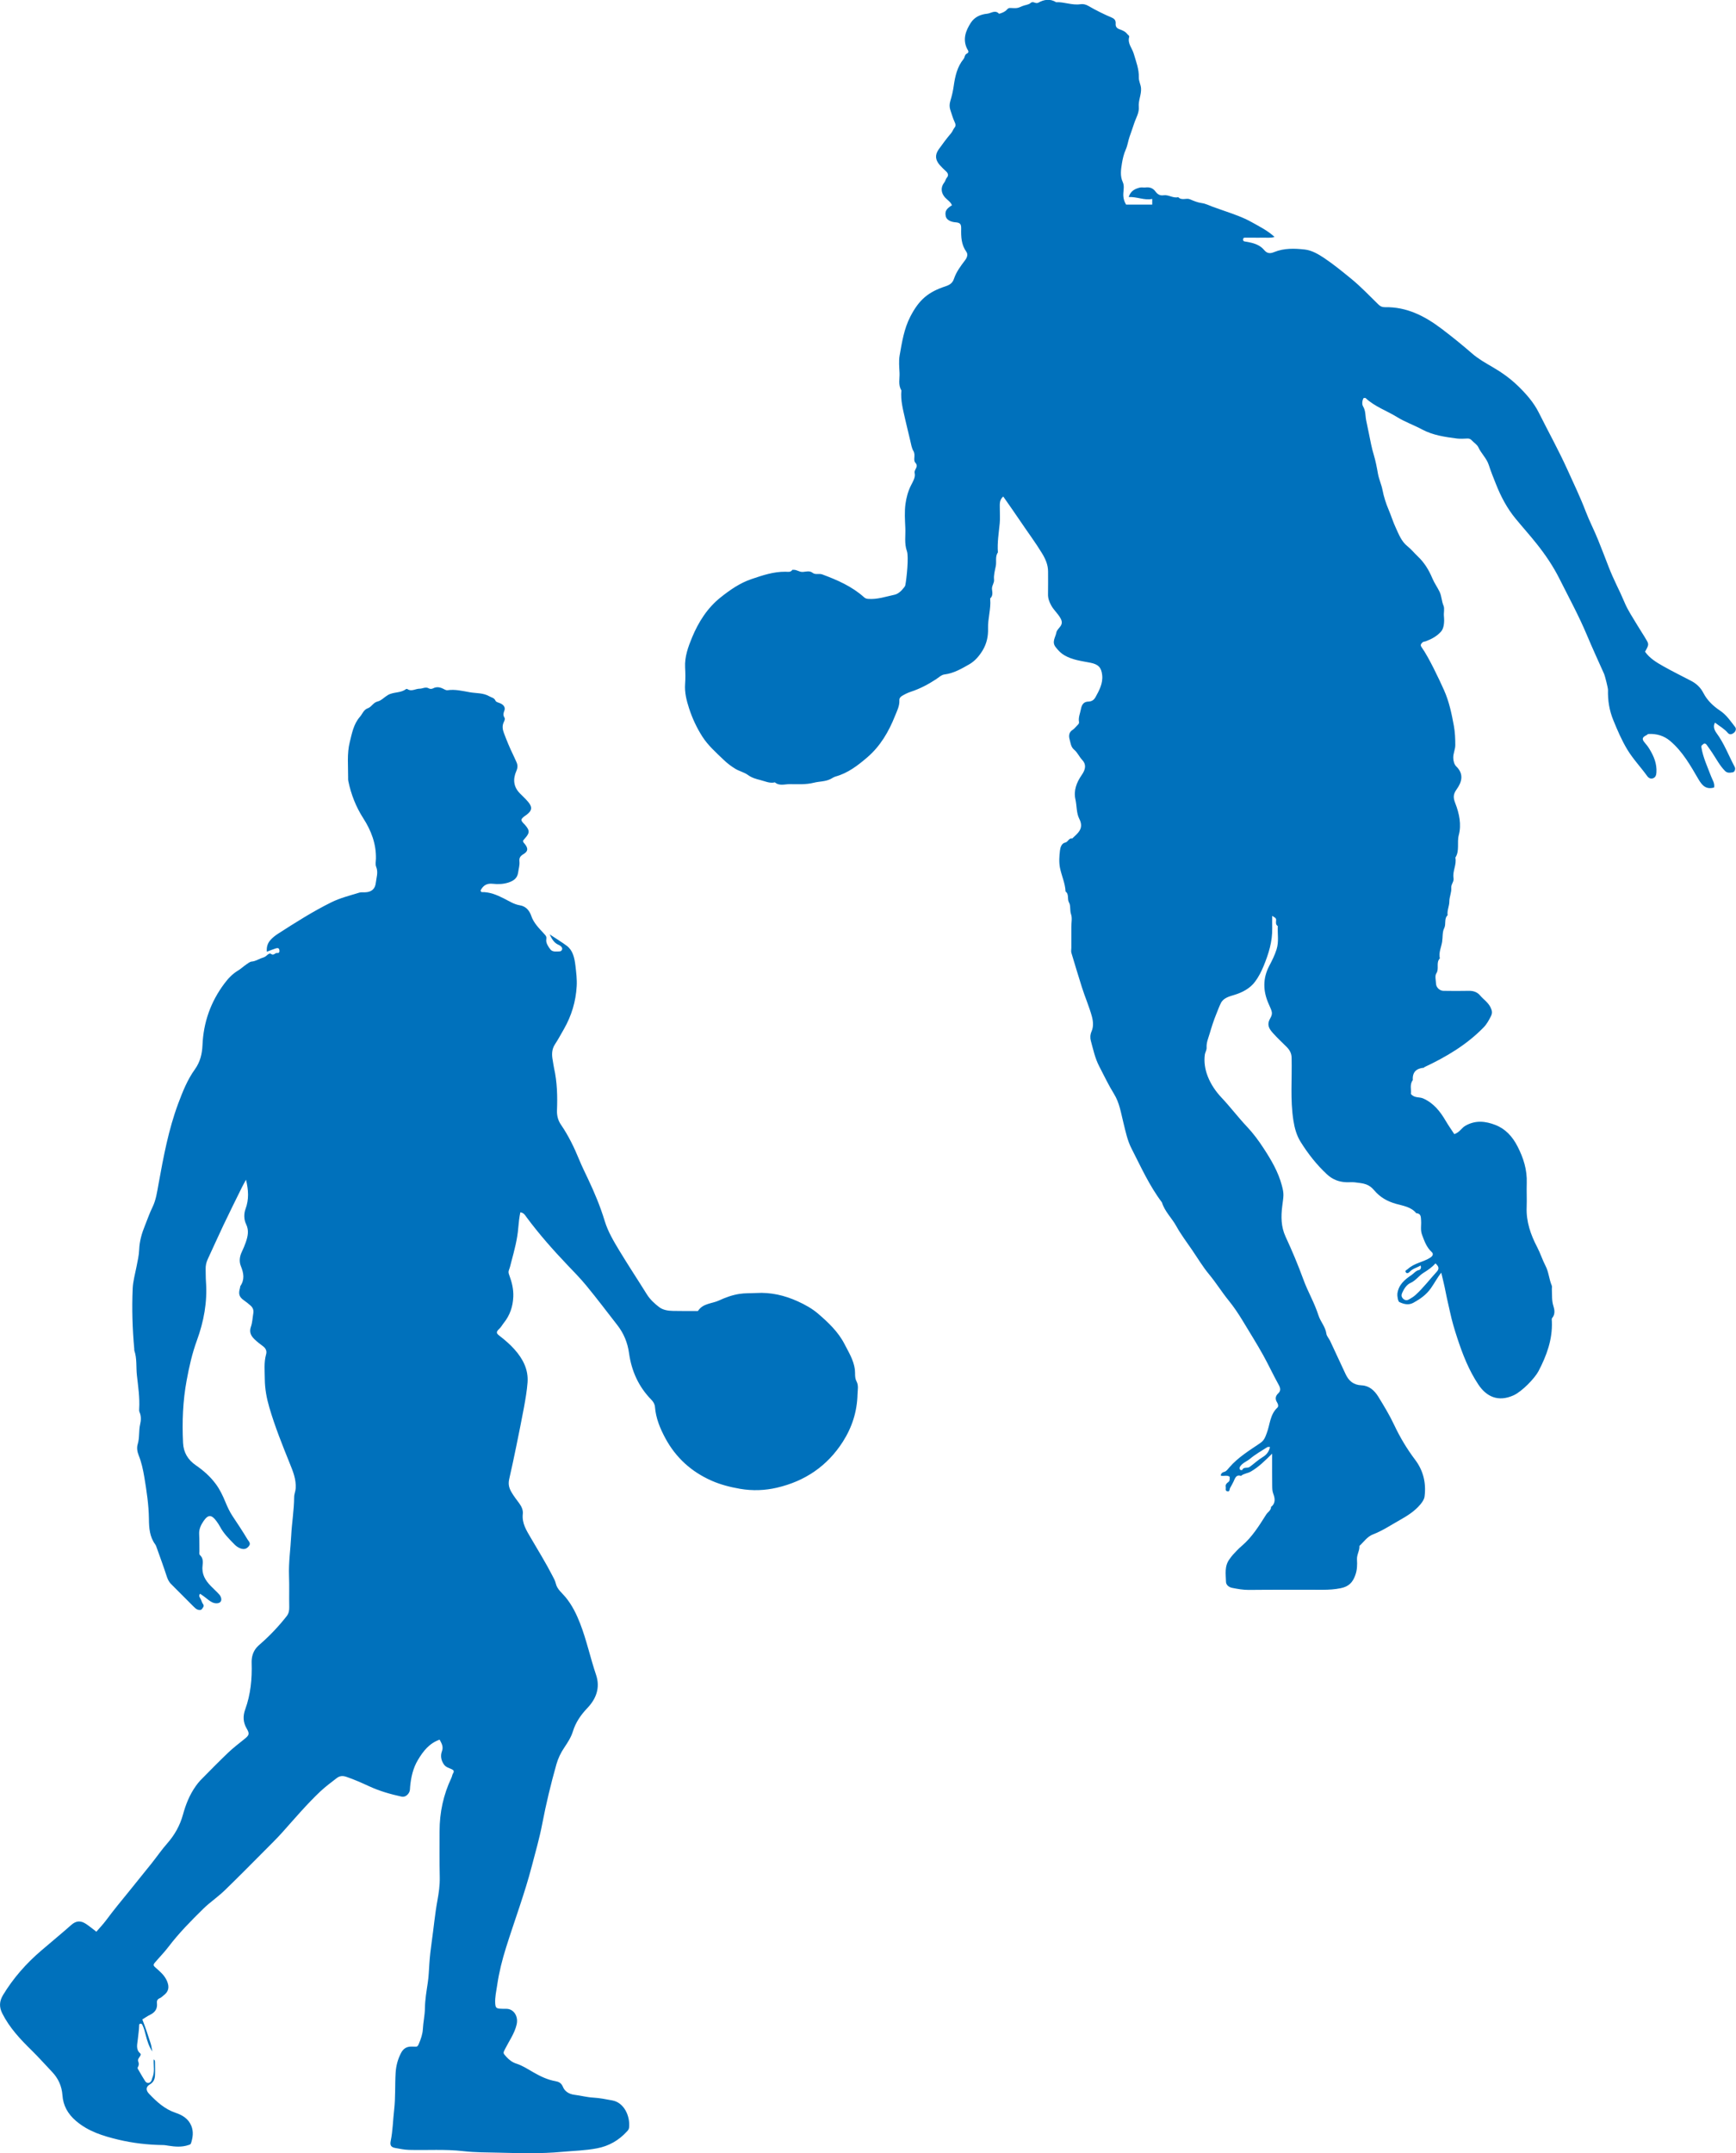 <?xml version="1.0" encoding="UTF-8"?>
<svg id="_レイヤー_2" data-name="レイヤー 2" xmlns="http://www.w3.org/2000/svg" viewBox="0 0 385.01 477.47">
  <g id="background">
    <g>
      <path d="M34.04,456.65c.27.09.34.31.34.56,0,.97.05,1.94,0,2.91-.03.86-.28,1.58-1.14,2.08-.9.53-.94,1.29-.18,2.08,1.7,1.78,3.46,3.41,5.91,4.23,1.42.47,2.81,1.27,3.46,2.88.53,1.32.34,2.58-.07,3.86-.09.28-.31.31-.54.39-1.46.51-2.96.39-4.44.16-.41-.06-.82-.15-1.23-.15-3.35-.04-6.69-.43-9.92-1.2-3.34-.8-6.63-1.8-9.38-4.15-1.81-1.55-2.84-3.4-3-5.68-.14-2.05-.95-3.77-2.27-5.16-1.53-1.61-3-3.27-4.59-4.83-2.48-2.43-4.88-4.98-6.48-8.16-.72-1.43-.67-2.7.16-4.08,2.27-3.76,5.15-7.01,8.44-9.83,2.23-1.92,4.51-3.78,6.71-5.73,1.08-.95,2.1-.99,3.28-.2.75.5,1.44,1.08,2.27,1.71.71-.82,1.49-1.63,2.15-2.52,1.65-2.22,3.4-4.35,5.15-6.49,1.67-2.05,3.33-4.11,4.98-6.18,1.16-1.46,2.21-3,3.44-4.39,1.65-1.88,2.83-3.98,3.49-6.39.62-2.26,1.48-4.42,2.86-6.35.32-.44.64-.87,1.02-1.26,2.04-2.07,4.07-4.14,6.17-6.15,1.13-1.07,2.38-2.02,3.59-3,1.02-.82,1.18-1.14.51-2.28-.83-1.42-.89-2.79-.34-4.3,1.2-3.32,1.53-6.77,1.42-10.27-.04-1.24.24-2.36,1.03-3.35.27-.33.56-.58.88-.86,2.14-1.87,4.09-3.93,5.85-6.17.46-.58.6-1.27.58-2.03-.05-2.3.04-4.61-.05-6.92-.11-2.97.33-5.9.48-8.85.14-2.87.64-5.73.66-8.62,0-.67.3-1.27.34-1.94.12-2-.6-3.76-1.32-5.53-1.65-4.09-3.3-8.19-4.54-12.44-.59-2.03-.97-4.08-.99-6.17-.01-1.86-.23-3.74.29-5.59.19-.68-.05-1.29-.66-1.75-.67-.5-1.35-1.01-1.95-1.6-.77-.75-1.17-1.58-.76-2.75.33-.94.36-1.99.53-2.99.12-.73-.12-1.29-.68-1.76-.46-.39-.91-.77-1.41-1.11-1.08-.75-1.25-1.46-.85-2.78.03-.11,0-.27.06-.36,1-1.46.75-2.89.12-4.44-.41-1-.29-2.12.21-3.16.33-.7.64-1.42.89-2.15.45-1.31.73-2.61.07-3.97-.53-1.08-.51-2.37-.14-3.38.8-2.15.66-4.21.11-6.5-.34.64-.65,1.16-.91,1.7-1.38,2.8-2.77,5.59-4.11,8.41-1.18,2.48-2.29,5-3.46,7.5-.34.73-.5,1.47-.47,2.27.03.91,0,1.82.07,2.73.33,4.51-.48,8.85-2.02,13.06-1.05,2.86-1.71,5.84-2.26,8.81-.85,4.57-1.03,9.22-.8,13.88.1,2.14,1.09,3.76,2.83,4.96,1.69,1.16,3.2,2.49,4.44,4.17.91,1.23,1.54,2.57,2.11,3.95.46,1.11.95,2.19,1.62,3.19,1.14,1.69,2.25,3.39,3.3,5.14.23.39.8.83.32,1.45-.49.65-1.09.83-1.91.53-.51-.19-.94-.5-1.33-.9-1.18-1.21-2.38-2.39-3.18-3.91-.22-.42-.5-.82-.78-1.21-1.09-1.5-1.86-1.53-2.89-.01-.57.84-1.01,1.76-.96,2.85.07,1.27.04,2.55.06,3.82,0,.3-.1.65.14.87.73.67.64,1.57.55,2.38-.21,1.88.65,3.25,1.87,4.49.47.47.95.93,1.42,1.4.29.3.59.57.76.99.32.82-.04,1.4-.92,1.41-.71.01-1.26-.33-1.79-.73-.34-.25-.65-.52-.99-.77-.29-.22-.59-.41-.89-.62-.44.51.01.88.19,1.29.14.33.24.7.45.98.37.49-.03.81-.23,1.11-.22.32-.69.25-1.01.12-.32-.13-.59-.41-.85-.66-1.67-1.67-3.33-3.34-5-5.01-.52-.52-.79-1.17-1.01-1.87-.66-2.04-1.41-4.05-2.13-6.08-.1-.28-.19-.58-.36-.82-1.25-1.69-1.38-3.66-1.4-5.64-.04-3.13-.51-6.2-1.02-9.28-.28-1.67-.63-3.29-1.25-4.83-.34-.84-.45-1.72-.22-2.47.45-1.47.2-2.98.55-4.45.2-.83.25-1.8-.15-2.68-.09-.21-.09-.48-.07-.71.15-2.48-.23-4.95-.5-7.39-.21-1.84.04-3.74-.57-5.53-.04-.11-.01-.24-.02-.36-.41-4.46-.55-8.94-.35-13.41.07-1.59.52-3.17.83-4.75.25-1.29.56-2.56.61-3.89.07-1.87.59-3.64,1.3-5.37.54-1.33,1-2.7,1.63-3.98.81-1.64,1.04-3.42,1.36-5.17,1.1-6.04,2.21-12.08,4.37-17.86.99-2.65,2.04-5.28,3.69-7.57,1.19-1.66,1.61-3.47,1.69-5.38.21-5.06,1.83-9.61,4.85-13.64.82-1.1,1.77-2.13,2.99-2.86.66-.39,1.23-.94,1.87-1.38.39-.27.81-.62,1.24-.65.75-.06,1.33-.44,1.99-.7.44-.17.87-.24,1.25-.59.26-.24.68-.65,1.04-.38.57.43.85-.28,1.31-.22.52.07.59-.34.5-.72-.12-.51-.55-.37-.87-.27-.61.19-1.19.44-1.9.71-.09-1.05.17-1.87.77-2.56.51-.59,1.13-1.06,1.8-1.49,3.82-2.46,7.65-4.89,11.73-6.91,1.98-.98,4.12-1.5,6.22-2.15.39-.12.84-.05,1.26-.07,1.4-.04,2.24-.71,2.39-2.11.13-1.16.58-2.31.08-3.54-.22-.52-.07-1.2-.05-1.81.06-3.29-1.05-6.22-2.8-8.94-1.64-2.55-2.72-5.31-3.33-8.27-.05-.24-.05-.48-.04-.73.02-2.65-.29-5.33.37-7.94.49-1.95.83-3.96,2.25-5.58.57-.65.8-1.56,1.76-1.9.83-.29,1.18-1.27,2.18-1.5.8-.19,1.46-.95,2.22-1.4,1.27-.76,2.81-.42,3.99-1.3.08-.06.27-.11.33-.07.94.67,1.85-.07,2.77-.06.68,0,1.33-.5,2.06-.05.22.13.65.12.88-.01.92-.49,1.73-.23,2.55.22.2.11.46.21.68.18,1.69-.25,3.34.17,4.96.45,1.43.25,2.96.11,4.32.9.5.29,1.08.31,1.37.99.12.29.69.4,1.07.57.76.34,1.17.93.88,1.64-.22.56-.3.99.03,1.52.19.32,0,.68-.16,1.02-.37.79-.28,1.56.03,2.38.63,1.68,1.31,3.34,2.1,4.95.24.48.44.98.67,1.47.33.69.32,1.29-.01,2.04-.79,1.79-.64,3.51.82,4.97.6.6,1.22,1.18,1.77,1.82,1.04,1.22.92,2-.4,2.96-.19.14-.4.26-.58.42-.61.54-.62.71-.09,1.34.12.14.26.26.38.39,1.11,1.26,1.11,1.8,0,3.03-.16.17-.3.36-.4.48-.03.38.19.52.34.7.82,1.01.82,1.67-.28,2.32-.7.41-.95.86-.87,1.58.09.85-.18,1.66-.29,2.49-.17,1.26-1.02,1.83-2.08,2.19-1.15.39-2.37.43-3.55.3-1.34-.15-2.16.4-2.71,1.51.1.15.16.33.22.33,1.79-.05,3.38.62,4.93,1.4,1.16.58,2.26,1.32,3.57,1.53,1.18.19,1.92.92,2.39,1.97.05.11.09.22.13.34.54,1.63,1.76,2.8,2.86,4.01.43.47.59.62.48,1.33-.1.67.45,1.56.94,2.16.47.58,1.32.43,2.04.41.44-.02.7-.52.47-.89-.2-.32-.5-.46-.84-.62-.8-.38-1.3-1.07-1.86-2.27,1.5,1,2.69,1.72,3.8,2.54,1.3.97,1.71,2.55,1.93,4.48.17,1.5.36,2.98.27,4.47-.19,3.4-1.15,6.58-2.84,9.53-.65,1.14-1.28,2.3-2,3.4-.72,1.11-.7,2.32-.48,3.49.11.58.17,1.18.3,1.76.69,3.08.77,6.21.65,9.34-.05,1.22.25,2.29.9,3.23,1.67,2.44,2.94,5.07,4.05,7.79.59,1.44,1.29,2.83,1.95,4.24,1.43,3.02,2.72,6.1,3.69,9.31.72,2.36,1.99,4.48,3.25,6.57,1.97,3.26,4.07,6.43,6.08,9.66.72,1.15,1.7,2.06,2.74,2.85.85.65,1.98.82,3.05.84,1.69.04,3.38.02,5.07.02.18,0,.46.05.52-.05,1.09-1.67,3.07-1.56,4.63-2.28,1.42-.66,2.92-1.21,4.53-1.46,1.26-.2,2.51-.13,3.76-.2,3.21-.19,6.27.53,9.16,1.84,1.59.72,3.19,1.6,4.51,2.73,2.27,1.95,4.48,4.03,5.88,6.76.92,1.79,2.01,3.52,2.29,5.6.12.89-.09,1.81.38,2.68.48.89.24,1.91.21,2.86-.09,3.8-1.2,7.29-3.24,10.49-3.47,5.44-8.44,8.77-14.62,10.21-2.67.62-5.4.73-8.19.25-2.19-.38-4.29-.91-6.31-1.8-4.49-1.98-7.94-5.11-10.27-9.44-1.16-2.16-2.1-4.43-2.29-6.94-.05-.59-.36-1.12-.8-1.57-2.82-2.88-4.4-6.36-4.95-10.34-.32-2.3-1.16-4.37-2.59-6.2-2.29-2.94-4.53-5.91-6.9-8.79-1.3-1.58-2.75-3.05-4.16-4.53-3.2-3.36-6.27-6.83-9.04-10.56-.33-.45-.63-1.05-1.42-1.14-.23,1.14-.36,2.28-.45,3.37-.2,2.59-.87,5.05-1.53,7.53-.17.63-.3,1.28-.54,1.88-.18.45-.07.78.08,1.19.56,1.52.95,3.07.88,4.74-.09,2.18-.74,4.11-2.1,5.81-.34.42-.59.92-.98,1.28-.89.83-.64,1.07.17,1.7,1.15.89,2.24,1.84,3.2,2.92,1.85,2.08,3.09,4.46,2.87,7.33-.14,1.84-.46,3.67-.79,5.49-.53,2.87-1.12,5.73-1.7,8.59-.5,2.45-1.02,4.9-1.58,7.34-.28,1.23.03,2.1.58,3.01.49.82,1.08,1.58,1.65,2.35.51.7.88,1.5.79,2.33-.24,2.1.83,3.71,1.79,5.36,1.63,2.79,3.33,5.54,4.81,8.42.27.53.57,1.04.71,1.65.29,1.3,1.39,2.1,2.17,3.05,1.44,1.75,2.4,3.71,3.21,5.78,1.45,3.72,2.27,7.64,3.55,11.42.97,2.86.04,5.33-1.93,7.39-1.44,1.51-2.58,3.16-3.19,5.14-.41,1.34-1.17,2.5-1.93,3.63-.78,1.16-1.36,2.37-1.74,3.7-1.23,4.36-2.29,8.75-3.14,13.2-.6,3.15-1.5,6.25-2.31,9.36-1.59,6.12-3.82,12.03-5.71,18.05-.86,2.73-1.56,5.51-1.97,8.33-.2,1.35-.53,2.72-.44,4.11.06.86.23,1.08,1.05,1.14.48.04.96.03,1.45.03,1.6.02,2.68,1.65,2.25,3.48-.45,1.95-1.63,3.59-2.52,5.34-.51,1.01-.54.96.23,1.81.62.69,1.34,1.24,2.2,1.51,1.38.44,2.57,1.23,3.81,1.94,1.55.89,3.14,1.66,4.93,1.97.67.12,1.26.37,1.63,1.28.36.9,1.28,1.58,2.53,1.73,1.4.17,2.77.55,4.21.63,1.41.08,2.8.36,4.2.62,2.63.48,3.98,3.49,3.72,6.01-.04.41-.27.66-.52.92-1.8,1.95-3.97,3.19-6.59,3.69-2.59.5-5.22.55-7.83.79-4.63.43-9.26.29-13.89.18-2.63-.06-5.29-.04-7.91-.34-4.03-.47-8.05-.17-12.08-.28-1.03-.03-2.01-.24-3.01-.42-.98-.17-1.23-.61-1.04-1.53.47-2.3.5-4.64.77-6.96.31-2.72.16-5.43.32-8.13.09-1.56.47-3.05,1.21-4.46.51-.98,1.25-1.41,2.29-1.41.3,0,.6,0,.9.02.45.04.58-.23.74-.6.45-1.05.84-2.16.9-3.25.08-1.57.44-3.1.46-4.67.03-1.92.36-3.81.64-5.7.2-1.36.25-2.75.34-4.12.11-1.62.29-3.24.52-4.84.44-3.07.71-6.16,1.27-9.22.31-1.69.56-3.43.52-5.2-.08-3.4-.04-6.8-.04-10.19,0-4.13.85-8.08,2.62-11.81.16-.33.19-.72.37-1,.34-.55.06-.77-.36-.95-.6-.26-1.25-.44-1.66-1.02-.63-.9-.82-1.92-.45-2.92.38-1.01-.04-1.72-.51-2.59-2.3.82-3.62,2.53-4.78,4.45-1.11,1.84-1.56,3.86-1.76,5.97-.04.42,0,.83-.2,1.24-.35.69-.99,1.13-1.71.97-2.44-.53-4.82-1.21-7.11-2.26-1.67-.77-3.35-1.52-5.1-2.12-.88-.3-1.52-.21-2.16.28-1.24.95-2.49,1.89-3.63,2.95-2.98,2.82-5.64,5.95-8.37,9.01-1.29,1.44-2.68,2.8-4.04,4.17-2.92,2.94-5.84,5.89-8.81,8.77-1.12,1.08-2.38,2.01-3.57,3.01-.42.35-.82.72-1.21,1.1-2.71,2.66-5.38,5.37-7.69,8.41-.91,1.2-1.97,2.27-2.95,3.42-.49.57-.45.72.19,1.27.96.83,1.9,1.65,2.43,2.86.6,1.4.38,2.4-.82,3.28-.24.18-.46.42-.73.53-.52.21-.73.53-.67,1.1.14,1.23-.39,2.06-1.5,2.59-.59.28-1.13.67-1.74,1.05.69,1.77,1.29,3.56,1.86,5.36.19.59.21,1.18.36,1.75-.76-1.12-1.15-2.39-1.48-3.68-.19-.75-.37-1.5-.72-2.19-.09-.17-.15-.31-.38-.31-.37,0-.35.28-.35.5-.04,1.02-.2,2.02-.3,3.03-.1,1-.49,2.19.53,3.05.17.14.13.34.05.5-.21.4-.66.82-.5,1.23.21.52.2.9-.07,1.35-.14.23.06.46.18.66.48.82.94,1.66,1.46,2.45.35.52,1,.48,1.33-.05.12-.19.14-.45.23-.66.61-1.33.25-2.73.32-4.1Z" style="fill: #0071bc;"/>
      <path d="M319.7,282.14c-.96,1.19-1.57,2.41-2.36,3.52-1.04,1.47-2.39,2.4-3.88,3.22-1.05.58-2.12.32-3.13-.17-.28-.13-.48-1.38-.42-1.84.25-1.98,1.62-3.13,3.12-4.13.55-.37.95-.97,1.68-1.12.28-.06.58-.42.35-1-.81.49-1.78.68-2.45,1.42-.29.31-.67.4-.86.02-.18-.36.25-.45.49-.67,1.43-1.33,3.41-1.51,4.97-2.52.56-.36.76-.83.31-1.24-1.15-1.06-1.62-2.43-2.14-3.83-.4-1.06-.14-2.08-.21-3.12-.06-.8.03-1.59-1.08-1.67-1.15-1.41-2.94-1.63-4.49-2.07-1.94-.55-3.52-1.46-4.78-2.94-1.23-1.45-2.19-1.58-4.39-1.83-.63-.07-1.28.02-1.93-.02-1.61-.08-2.99-.62-4.21-1.75-2.3-2.14-4.21-4.58-5.86-7.23-.87-1.4-1.32-3.02-1.58-4.7-.73-4.64-.28-9.3-.4-13.96-.02-.96-.44-1.69-1.08-2.34-1.01-1.01-2.06-1.98-3.01-3.04-.83-.92-1.49-1.82-.68-3.26.69-1.22.45-1.51-.34-3.31-1.24-2.82-1.31-5.6.16-8.4.61-1.16,1.2-2.32,1.61-3.62.56-1.76.18-3.46.28-5.19-.54-.33-.39-.87-.37-1.34.03-.53-.47-.61-.87-.93,0,.91-.02,1.81,0,2.72.06,2.97-.79,5.7-1.91,8.42-.52,1.25-1.13,2.45-1.91,3.48-1.1,1.47-2.77,2.36-4.54,2.9-1.2.36-2.48.69-3.04,1.86-.37.75-.67,1.57-.99,2.37-.58,1.4-1.04,2.86-1.47,4.32-.3,1.03-.76,2.03-.69,3.14.03.58-.32,1.06-.39,1.54-.22,1.65.03,3.27.64,4.84.7,1.79,1.77,3.35,3.06,4.72,1.96,2.08,3.68,4.37,5.63,6.43,1.39,1.47,2.59,3.1,3.66,4.74,1.69,2.58,3.3,5.28,4.1,8.35.51,1.93.36,2.24.07,4.59-.28,2.23-.28,4.51.74,6.71,1.44,3.11,2.77,6.27,3.95,9.5.49,1.34,1.11,2.68,1.73,3.99.62,1.32,1.19,2.65,1.64,4.03.45,1.38,1.53,2.48,1.73,4,.07.55.56,1.04.82,1.58,1.15,2.45,2.29,4.9,3.43,7.36.71,1.53,1.74,2.44,3.58,2.52,1.64.07,2.83,1.11,3.71,2.55,1.25,2.04,2.49,4.08,3.51,6.25,1.28,2.72,2.82,5.3,4.65,7.72,1.79,2.37,2.46,5.14,2.08,8.11-.08.66-.48,1.22-.92,1.76-1.26,1.52-2.92,2.55-4.57,3.48-1.96,1.1-3.83,2.37-5.95,3.18-1.28.49-2.04,1.67-3.01,2.56.07,1.04-.6,1.93-.54,3,.07,1.16.05,2.31-.37,3.47-.58,1.63-1.45,2.54-3.24,2.9-1.32.27-2.6.35-3.9.35-5.49.01-10.99-.03-16.48.03-1.26.01-2.46-.21-3.68-.45-.76-.15-1.37-.66-1.38-1.35-.04-1.7-.38-3.46.78-5.02.24-.32.47-.67.74-.96.63-.68,1.26-1.37,1.97-1.97,2.3-1.95,3.85-4.48,5.43-6.97.35-.56,1.09-.9,1.07-1.69,1.07-.79.86-1.97.51-2.87-.25-.65-.24-1.22-.25-1.81-.04-2.27-.02-4.54-.02-7.12-1.6,1.58-2.98,2.96-4.71,3.96-.72.42-1.56.43-2.18.96-1.14-.34-1.33.56-1.67,1.27-.23.48-.49.94-.75,1.4-.17.31-.05.98-.72.73-.42-.15-.18-.62-.25-.94-.11-.51.19-.82.54-1.06.45-.32.3-.75.33-1.19-.6-.48-1.35-.04-1.99-.28.08-.49.33-.7.85-.84.42-.12.76-.61,1.08-.98,1.92-2.22,4.41-3.73,6.79-5.35.9-.61,1.13-1.27,1.48-2.21.73-1.9.71-4.13,2.36-5.67.29-.27.2-.75-.05-1.15-.47-.73-.42-1.41.26-2.04.62-.57.46-1.21.08-1.89-1.19-2.14-2.22-4.37-3.41-6.52-1.42-2.56-2.99-5.04-4.49-7.54-.97-1.61-2.03-3.2-3.21-4.65-1.51-1.86-2.77-3.9-4.3-5.75-1.42-1.7-2.56-3.63-3.82-5.47-1.17-1.72-2.45-3.39-3.45-5.21-1-1.82-2.59-3.27-3.21-5.3-2.79-3.69-4.67-7.9-6.76-11.98-.9-1.75-1.3-3.75-1.78-5.68-.55-2.18-.86-4.42-2.1-6.41-1.22-1.97-2.21-4.07-3.28-6.13-.92-1.78-1.33-3.74-1.85-5.65-.17-.61-.15-1.34.16-2.05.46-1.04.37-2.22.09-3.28-.6-2.23-1.55-4.35-2.24-6.56-.79-2.53-1.57-5.06-2.32-7.6-.1-.33-.01-.71-.01-1.07v-4.71c0-.93.23-1.93-.06-2.76-.31-.89-.05-1.92-.44-2.58-.48-.82.06-1.86-.78-2.47-.08-1.84-.89-3.5-1.24-5.26-.24-1.24-.16-2.57,0-3.84.08-.67.35-1.59,1.15-1.75.68-.14.79-1.07,1.56-.9,1.25-1.19,2.69-2.2,1.57-4.38-.66-1.29-.53-2.89-.86-4.34-.43-1.94.28-3.75,1.41-5.38.88-1.26,1.03-2.35.11-3.32-.68-.71-1.04-1.65-1.79-2.27-.75-.62-.8-1.55-1.03-2.36-.2-.72-.14-1.54.69-2.05.41-.26.71-.7,1.07-1.04.21-.2.4-.4.34-.72-.18-.99.25-1.88.42-2.82.2-1.07.65-1.67,1.69-1.69.78-.02,1.25-.44,1.53-.94.84-1.53,1.7-3.08,1.5-4.94-.19-1.68-.82-2.38-2.65-2.74-1.95-.38-3.94-.6-5.74-1.65-.82-.48-1.35-1.08-1.91-1.78-.94-1.17-.05-2.2.14-3.26.08-.48.55-.91.87-1.34.48-.64.41-1.21,0-1.91-.58-1.01-1.47-1.75-2.03-2.79-.44-.82-.72-1.58-.69-2.51.04-1.64,0-3.28.01-4.92.01-1.54-.57-2.84-1.37-4.15-1.44-2.36-3.09-4.56-4.63-6.85-1.28-1.91-2.62-3.79-3.94-5.69-.94.79-.75,1.78-.76,2.71-.01,1.07.08,2.15-.02,3.21-.21,2.15-.57,4.29-.41,6.46-.64.94-.27,2.03-.46,3.03-.2,1.01-.5,1.99-.39,3.04.07.77-.57,1.37-.45,2.18.09.66.22,1.41-.4,1.96-.04.03,0,.14,0,.21.18,2.17-.55,4.27-.48,6.46.05,1.65-.27,3.31-1.19,4.84-.78,1.3-1.77,2.42-3,3.12-1.7.97-3.44,1.99-5.5,2.24-.66.08-1.27.69-1.89,1.09-1.73,1.13-3.54,2.08-5.51,2.73-.69.22-1.35.55-1.97.92-.33.2-.64.49-.61,1.02.06,1.24-.54,2.36-.97,3.44-1.38,3.49-3.28,6.73-6.17,9.2-2.08,1.78-4.28,3.48-7.01,4.23-.39.11-.73.36-1.06.53-1.2.62-2.52.53-3.74.84-1.82.46-3.61.32-5.41.32-1.08,0-2.26.45-3.25-.4-1.14.29-2.2-.26-3.23-.51-.9-.22-1.9-.5-2.74-1.12-.83-.61-1.94-.84-2.83-1.39-.93-.57-1.81-1.24-2.59-2-1.67-1.61-3.43-3.15-4.69-5.12-1.25-1.95-2.23-4.06-2.95-6.27-.57-1.76-1.02-3.53-.88-5.42.09-1.21.07-2.43,0-3.64-.12-2.37.67-4.54,1.54-6.65,1.43-3.44,3.41-6.57,6.36-8.91,2.08-1.65,4.24-3.17,6.88-4.06,2.46-.83,4.85-1.64,7.47-1.61.54,0,1.15.18,1.54-.42.02-.03.14,0,.21,0,.77-.07,1.37.55,2.18.46.67-.07,1.47-.29,2.05.17.69.55,1.46.11,2.2.39,3.34,1.24,6.56,2.64,9.25,5.05.29.26.55.34.92.37,2.02.16,3.92-.51,5.84-.92.82-.17,1.55-.87,2.11-1.6.12-.16.24-.29.29-.53.29-1.44.79-6.31.36-7.51-.62-1.74-.28-3.47-.36-5.19-.08-1.78-.2-3.59.04-5.34.19-1.34.54-2.71,1.18-4,.42-.86,1.08-1.83.85-2.82-.19-.81,1-1.35.15-2.29-.55-.6.13-1.68-.43-2.6-.36-.59-.51-1.49-.69-2.27-.35-1.56-.77-3.11-1.11-4.67-.47-2.14-1.08-4.26-.86-6.49-.76-1.23-.35-2.59-.41-3.89-.06-1.28-.2-2.6.02-3.85.52-2.95.97-5.92,2.38-8.64,1.97-3.8,4.01-5.46,7.82-6.71,1-.33,1.55-.77,1.85-1.66.52-1.55,1.5-2.84,2.46-4.11.51-.67.67-1.34.28-1.89-1.12-1.57-1.18-3.31-1.14-5.11.03-1.07-.27-1.34-1.3-1.42-1.12-.09-1.96-.6-2.11-1.3-.24-1.1.06-1.67,1.36-2.47-.28-.76-1-1.16-1.51-1.71-.9-.98-1.05-2.26-.19-3.34.27-.34.29-.74.57-1.07.45-.52.27-1.01-.22-1.45-.47-.43-.94-.88-1.36-1.36-1-1.15-1.09-2.26-.21-3.49.87-1.22,1.77-2.43,2.74-3.57.32-.38.44-.83.74-1.2.36-.45.25-.82.02-1.32-.39-.83-.63-1.74-.93-2.61-.23-.67-.21-1.33,0-2.02.33-1.09.59-2.19.75-3.34.3-2.11.77-4.23,2.16-5.93.32-.39.23-.97.73-1.21.68-.33.23-.76.06-1.11-1.01-2.1-.29-3.98.83-5.73.81-1.26,2.11-1.87,3.64-2.02.89-.09,1.76-.93,2.64.02.65-.19,1.28-.41,1.75-.94.19-.22.39-.37.71-.35,1.62.08,1.61.05,2.68-.41.61-.26,1.39-.28,1.84-.69.62-.55,1.07.3,1.77-.1,1.14-.65,2.57-.92,3.88-.08,1.81-.09,3.55.72,5.39.45.6-.09,1.16.02,1.77.37,1.65.96,3.38,1.82,5.14,2.57.74.31.97.69.92,1.4-.04.65.26,1,.88,1.22.63.23,1.27.48,1.7,1.06.16.22.51.34.41.68-.39,1.41.67,2.45,1.02,3.66.51,1.75,1.19,3.44,1.13,5.3-.02.82.43,1.54.49,2.39.09,1.43-.63,2.7-.5,4.11.12,1.31-.63,2.45-1.02,3.64-.32.99-.69,2.01-1.03,2.99-.32.92-.43,1.93-.85,2.86-.43.96-.68,2.06-.84,3.05-.21,1.32-.45,2.78.19,4.15.37.79.16,1.68.12,2.51-.05.93.17,1.75.62,2.47h5.79v-1.26c-1.78.38-3.36-.52-5.22-.41.43-1.39,1.4-1.83,2.46-2.1.4-.1.86.02,1.28-.03.91-.11,1.65.14,2.2.9.44.6.99.96,1.8.83,1.11-.17,2.11.72,3.25.42.76.82,1.8.13,2.59.47.87.37,1.69.72,2.65.85.83.11,1.62.53,2.43.82.81.29,1.62.57,2.43.86,2.12.74,4.25,1.45,6.22,2.56,1.7.96,3.46,1.81,5.04,3.26-.93.28-1.75.14-2.56.16-.78.03-1.57,0-2.35,0-.57,0-1.14-.01-1.71,0-.23,0-.35.15-.36.41,0,.27.12.4.34.43.53.08,1.05.18,1.57.31,1.13.29,2.05.74,2.77,1.6.63.76,1.29.83,2.21.45,2.19-.9,4.54-.82,6.79-.57,1.53.17,3.01,1.02,4.32,1.9,2.1,1.41,4.06,3.02,6.03,4.63,2.14,1.75,4.01,3.75,5.98,5.66.45.44.86.61,1.48.6,4.83-.09,8.82,1.97,12.57,4.81,2.31,1.75,4.55,3.56,6.73,5.46,1.37,1.19,2.96,2.09,4.53,3,2.01,1.17,3.89,2.5,5.58,4.13,1.84,1.78,3.53,3.67,4.69,5.99,2.1,4.2,4.38,8.31,6.32,12.59,1.38,3.06,2.85,6.09,4.05,9.24.81,2.14,1.9,4.21,2.76,6.35.79,1.95,1.55,3.93,2.31,5.9.54,1.4,1.16,2.8,1.82,4.17.61,1.25,1.19,2.49,1.73,3.78.73,1.77,1.84,3.38,2.82,5.04.68,1.15,1.44,2.25,2.1,3.41.52.9.46,1.06-.35,2.53,1.03,1.47,2.55,2.37,4.07,3.23,2.02,1.14,4.1,2.16,6.15,3.23,1.18.62,2.09,1.47,2.72,2.69.84,1.64,2.19,2.91,3.69,3.91,1.44.96,2.34,2.34,3.35,3.64.28.35.18.93-.31,1.3-.46.35-.94.44-1.3.01-.81-.96-1.9-1.53-2.86-2.29-.5.86-.09,1.72.33,2.3,1.72,2.33,2.71,5.03,4.05,7.54.22.42,0,1.09-.42,1.17-.6.1-1.2.24-1.75-.31-1.16-1.18-1.9-2.63-2.8-3.98-.41-.62-.84-1.22-1.28-1.83-.19-.26-.51-.36-.71-.13-.17.19-.52.22-.43.75.37,2.26,1.35,4.29,2.14,6.4.29.79.87,1.53.67,2.48-1.75.48-2.61-.38-3.45-1.81-1.79-3.06-3.53-6.19-6.31-8.53-1.38-1.16-2.96-1.6-4.72-1.54-.25,0-.35.19-.53.28-.93.44-1.05.86-.4,1.62.4.46.77.93,1.09,1.47.98,1.61,1.65,3.24,1.53,5.16-.04.64-.21,1.12-.79,1.31-.51.17-.96-.08-1.27-.52-1.43-1.99-3.13-3.76-4.41-5.88-1.24-2.06-2.16-4.22-3.07-6.44-.92-2.24-1.26-4.44-1.2-6.78.01-.39-.66-3.06-.85-3.5-1.29-2.89-2.62-5.77-3.84-8.68-1.79-4.27-4.01-8.33-6.08-12.46-1.37-2.74-3.12-5.33-5.06-7.76-1.51-1.9-3.13-3.7-4.67-5.57-1.86-2.26-3.25-4.87-4.33-7.61-.56-1.41-1.14-2.82-1.6-4.26-.48-1.51-1.68-2.55-2.33-3.96-.28-.61-.99-1.01-1.47-1.54-.26-.28-.53-.4-.92-.39-.78.03-1.58.09-2.35,0-2.66-.35-5.3-.71-7.73-2.01-1.8-.97-3.77-1.65-5.5-2.72-2.33-1.44-4.99-2.33-7.03-4.24-.08-.07-.27,0-.45,0-.34.59-.37,1.4-.12,1.82.61.99.49,2.11.7,3.13.2.97.43,2.02.62,2.99.31,1.55.6,3.13,1.07,4.67.4,1.32.67,2.74.91,4.11.22,1.27.78,2.42,1.02,3.67.29,1.49.76,2.96,1.35,4.35.57,1.34.99,2.74,1.6,4.04.67,1.44,1.24,3.01,2.59,4.08.83.66,1.51,1.51,2.29,2.25,1.46,1.38,2.46,3.03,3.23,4.87.43,1.03,1.11,1.96,1.6,2.98.46.96.44,2.06.87,3.07.28.67.01,1.55.09,2.32.14,1.44-.02,2.73-.65,3.44-.92,1.03-2.11,1.67-3.39,2.14-.25.09-.52.05-.75.28-.32.33-.5.56-.15,1.05,1.6,2.25,3.84,7,4.96,9.5,1.14,2.55,1.68,5.18,2.18,7.89.27,1.47.32,2.89.32,4.33,0,.94-.48,1.82-.45,2.82.02.75.25,1.47.66,1.87,1.78,1.73,1.22,3.52.07,5.12-.77,1.08-.75,1.84-.3,3,.92,2.35,1.41,4.82.8,7.09-.45,1.69.23,3.48-.76,5.02.33,1.56-.67,3-.41,4.53.14.83-.57,1.35-.5,2.19.08,1-.43,1.97-.43,3.03,0,1-.54,1.98-.38,3.03-.85.78-.27,1.93-.77,2.9-.42.81-.29,1.98-.45,3-.19,1.21-.81,2.39-.5,3.67-.93.93-.08,2.26-.79,3.33-.36.54-.09,1.53-.06,2.31.04.79.81,1.54,1.63,1.55,1.86.03,3.71.04,5.57,0,1.03-.03,1.91.24,2.57,1.02.76.9,1.78,1.53,2.33,2.67.35.72.42,1.25.08,1.92-.46.91-.92,1.78-1.66,2.53-3.75,3.84-8.27,6.51-13.08,8.77-.06.03-.1.14-.15.14-1.67.15-2.57.99-2.44,2.74-.76,1-.29,2.14-.43,3.06.78.98,1.85.62,2.73,1.01,2.33,1.04,3.76,2.87,4.99,4.96.6,1.02,1.29,2,1.91,2.95,1.17-.37,1.58-1.35,2.45-1.85,2.26-1.3,4.52-1.02,6.69-.17,2.21.87,3.73,2.52,4.87,4.72,1.34,2.6,2.16,5.22,2.06,8.15-.06,1.78.05,3.57-.02,5.35-.13,3.21.9,6.13,2.34,8.88.71,1.36,1.15,2.81,1.86,4.17.69,1.32.77,2.94,1.37,4.35.1.24,0,.57.02.85.07,1.23-.06,2.45.35,3.7.24.74.43,1.8-.28,2.62-.15.17-.08.54-.07.82.15,3.97-1.16,7.52-2.97,10.98-.8,1.53-3.63,4.5-5.54,5.36-3.44,1.54-6.01.25-7.76-2.35-2.16-3.22-3.54-6.79-4.74-10.46-.6-1.83-1.15-3.69-1.55-5.55-.33-1.52-.71-3.04-1-4.57-.27-1.43-.64-2.84-1-4.4ZM318.35,280.15c-.78.89-1.74,1.53-2.63,2.08-1.06.65-1.71,1.73-2.89,2.25-.84.37-1.43,1.26-1.84,2.17-.21.48-.23.9.18,1.31.41.41.86.44,1.31.18.52-.3,1.04-.6,1.5-1.03,1.71-1.57,3.1-3.41,4.66-5.11.66-.71.4-1.24-.3-1.86ZM281.66,320.86c-.24.01-.47-.05-.61.04-1.29.83-2.64,1.59-3.81,2.57-.74.61-1.72.92-2.24,1.77-.09.14-.09.4-.03.56.09.25.51.21.53.15.33-.76,1.13-.29,1.66-.68.98-.71,1.85-1.55,2.9-2.18.76-.45,1.41-1.19,1.6-2.24Z" style="fill: #0071bc;"/>
    </g>
  </g>
</svg>